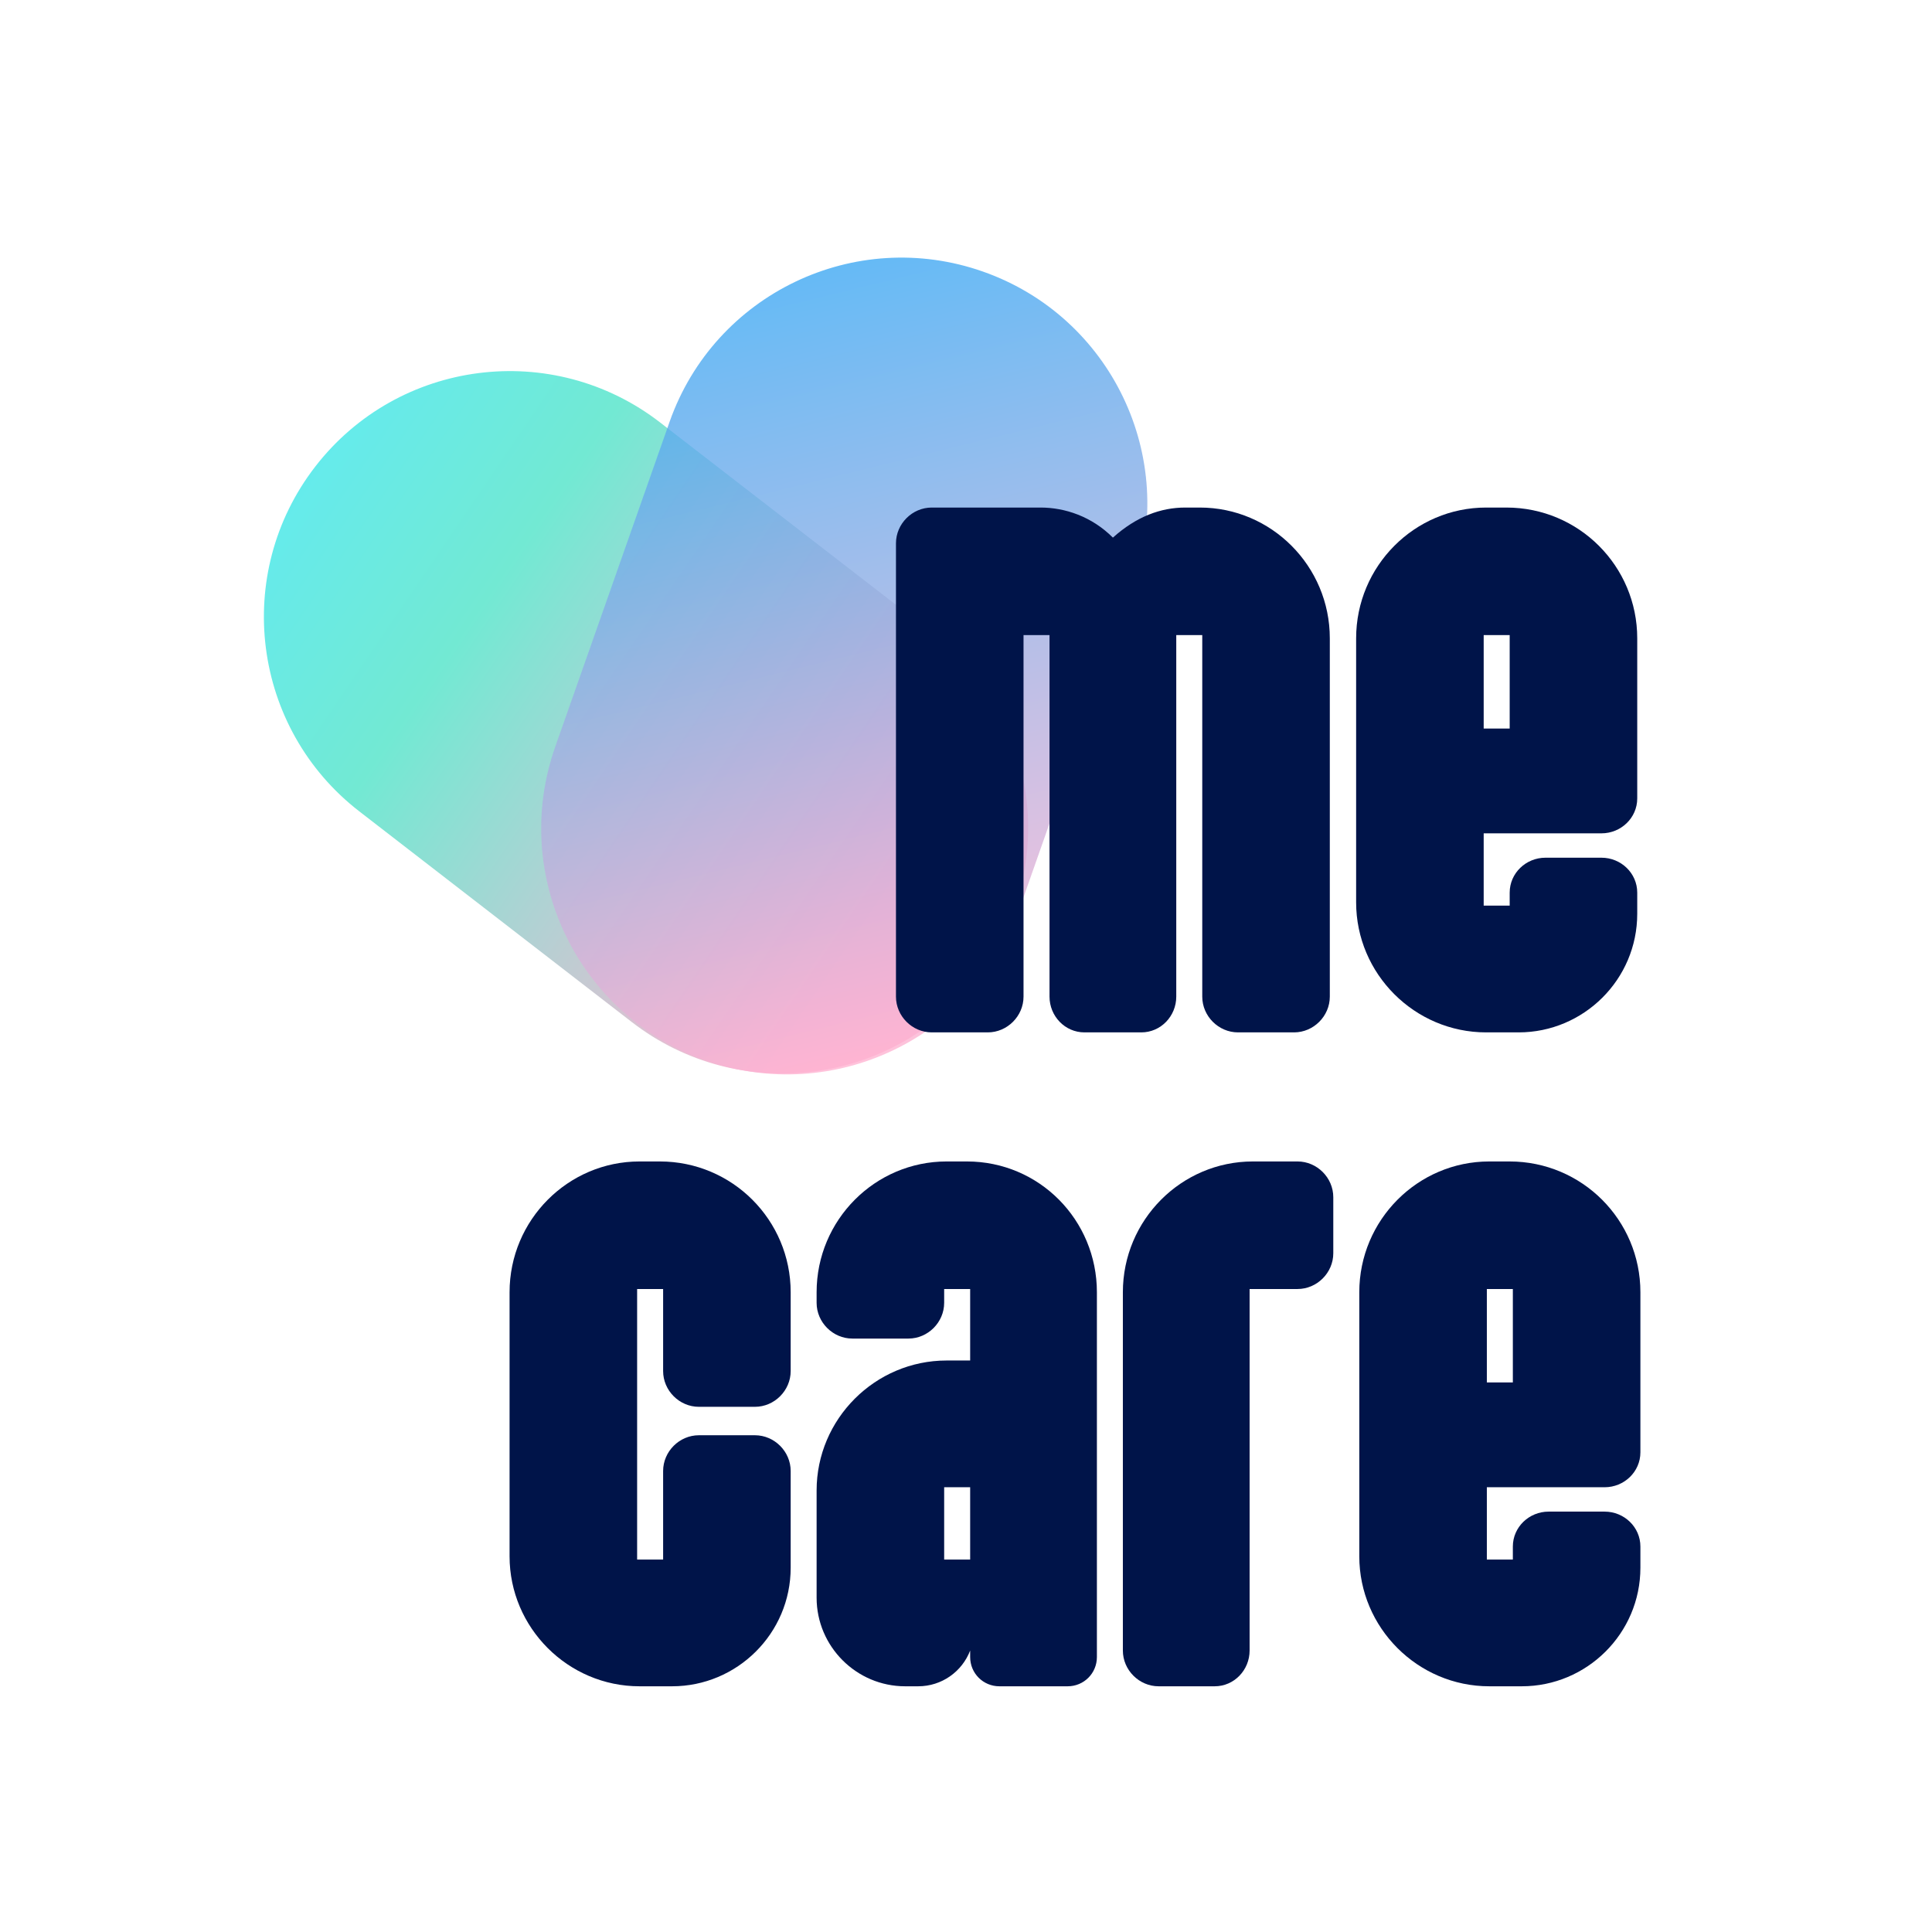 <svg width="195" height="195" viewBox="0 0 195 195" fill="none" xmlns="http://www.w3.org/2000/svg">
<path d="M36.273 81.899C25.431 73.517 23.438 57.934 31.82 47.092C40.202 36.251 55.785 34.258 66.626 42.64L94.137 63.91C104.978 72.292 106.972 87.875 98.59 98.716C90.208 109.558 74.624 111.551 63.783 103.169L36.273 81.899Z" fill="url(#paint0_linear_169_446)"/>
<path d="M67.579 42.584C72.127 29.657 86.294 22.865 99.221 27.414C112.147 31.962 118.939 46.129 114.391 59.055L102.849 91.858C98.3 104.785 84.134 111.577 71.207 107.028C58.28 102.48 51.488 88.313 56.037 75.386L67.579 42.584Z" fill="url(#paint1_linear_169_446)" fill-opacity="0.8"/>
<path d="M134.22 64.43V100.592C134.22 102.56 132.58 104.2 130.612 104.2H124.954C122.986 104.2 121.346 102.56 121.346 100.592V64.102H118.722V100.592C118.722 102.56 117.164 104.2 115.196 104.2H109.456C107.488 104.2 105.93 102.56 105.93 100.592V64.102H103.306V100.592C103.306 102.56 101.666 104.2 99.698 104.2H94.04C92.072 104.2 90.432 102.56 90.432 100.592V54.836C90.432 52.868 92.072 51.228 94.04 51.228H105.028C107.488 51.228 110.194 52.13 112.326 54.262C114.704 52.13 117.164 51.228 119.624 51.228H121.1C128.316 51.228 134.22 57.132 134.22 64.43Z" fill="#001449"/>
<path d="M165.249 64.43V80.584C165.249 82.552 163.609 84.11 161.641 84.11H149.751V91.408H152.375V90.096C152.375 88.128 154.015 86.57 155.983 86.57H161.641C163.609 86.57 165.249 88.128 165.249 90.096V92.228C165.249 98.87 159.837 104.2 153.277 104.2H149.997C142.781 104.2 136.877 98.296 136.877 91.08V64.43C136.877 57.132 142.781 51.228 149.997 51.228H152.047C159.345 51.228 165.249 57.132 165.249 64.43ZM152.375 64.102H149.751V73.532H152.375V64.102Z" fill="#001449"/>
<path d="M79.804 130.43V138.384C79.804 140.352 78.164 141.992 76.196 141.992H70.538C68.57 141.992 66.93 140.352 66.93 138.384V130.102H64.306V157.408H66.93V148.47C66.93 146.502 68.57 144.862 70.538 144.862H76.196C78.164 144.862 79.804 146.502 79.804 148.47V158.228C79.804 164.87 74.392 170.2 67.832 170.2H64.552C57.336 170.2 51.432 164.296 51.432 157.08V130.43C51.432 123.132 57.336 117.228 64.552 117.228H66.602C73.9 117.228 79.804 123.132 79.804 130.43Z" fill="#001449"/>
<path d="M97.92 157.408V150.11H95.296V157.408H97.92ZM95.542 117.228H97.592C104.89 117.228 110.712 123.132 110.712 130.43V167.248C110.712 168.888 109.4 170.2 107.76 170.2H100.872C99.232 170.2 97.92 168.888 97.92 167.248V166.592C97.1 168.724 95.05 170.2 92.672 170.2H91.36C86.44 170.2 82.422 166.182 82.422 161.262V150.438C82.422 143.222 88.326 137.318 95.542 137.318H97.92V130.102H95.296V131.496C95.296 133.464 93.656 135.104 91.688 135.104H86.03C84.062 135.104 82.422 133.464 82.422 131.496V130.43C82.422 123.132 88.326 117.228 95.542 117.228Z" fill="#001449"/>
<path d="M126.453 117.228H130.963C132.931 117.228 134.571 118.868 134.571 120.836V126.494C134.571 128.462 132.931 130.102 130.963 130.102H126.125V166.592C126.125 168.56 124.567 170.2 122.599 170.2H116.941C114.973 170.2 113.333 168.56 113.333 166.592V130.43C113.333 123.132 119.237 117.228 126.453 117.228Z" fill="#001449"/>
<path d="M165.568 130.43V146.584C165.568 148.552 163.928 150.11 161.96 150.11H150.07V157.408H152.694V156.096C152.694 154.128 154.334 152.57 156.302 152.57H161.96C163.928 152.57 165.568 154.128 165.568 156.096V158.228C165.568 164.87 160.156 170.2 153.596 170.2H150.316C143.1 170.2 137.196 164.296 137.196 157.08V130.43C137.196 123.132 143.1 117.228 150.316 117.228H152.366C159.664 117.228 165.568 123.132 165.568 130.43ZM152.694 130.102H150.07V139.532H152.694V130.102Z" fill="#001449"/>
<defs>
<linearGradient id="paint0_linear_169_446" x1="14.973" y1="41.407" x2="89.095" y2="91.846" gradientUnits="userSpaceOnUse">
<stop stop-color="#5BECFF"/>
<stop offset="0.433" stop-color="#72E9D3"/>
<stop offset="1" stop-color="#FFB4D2"/>
</linearGradient>
<linearGradient id="paint1_linear_169_446" x1="75.821" y1="28.992" x2="94.606" y2="105.45" gradientUnits="userSpaceOnUse">
<stop stop-color="#3FA9F3"/>
<stop offset="1" stop-color="#FFB4D2"/>
</linearGradient>
</defs>
</svg>
